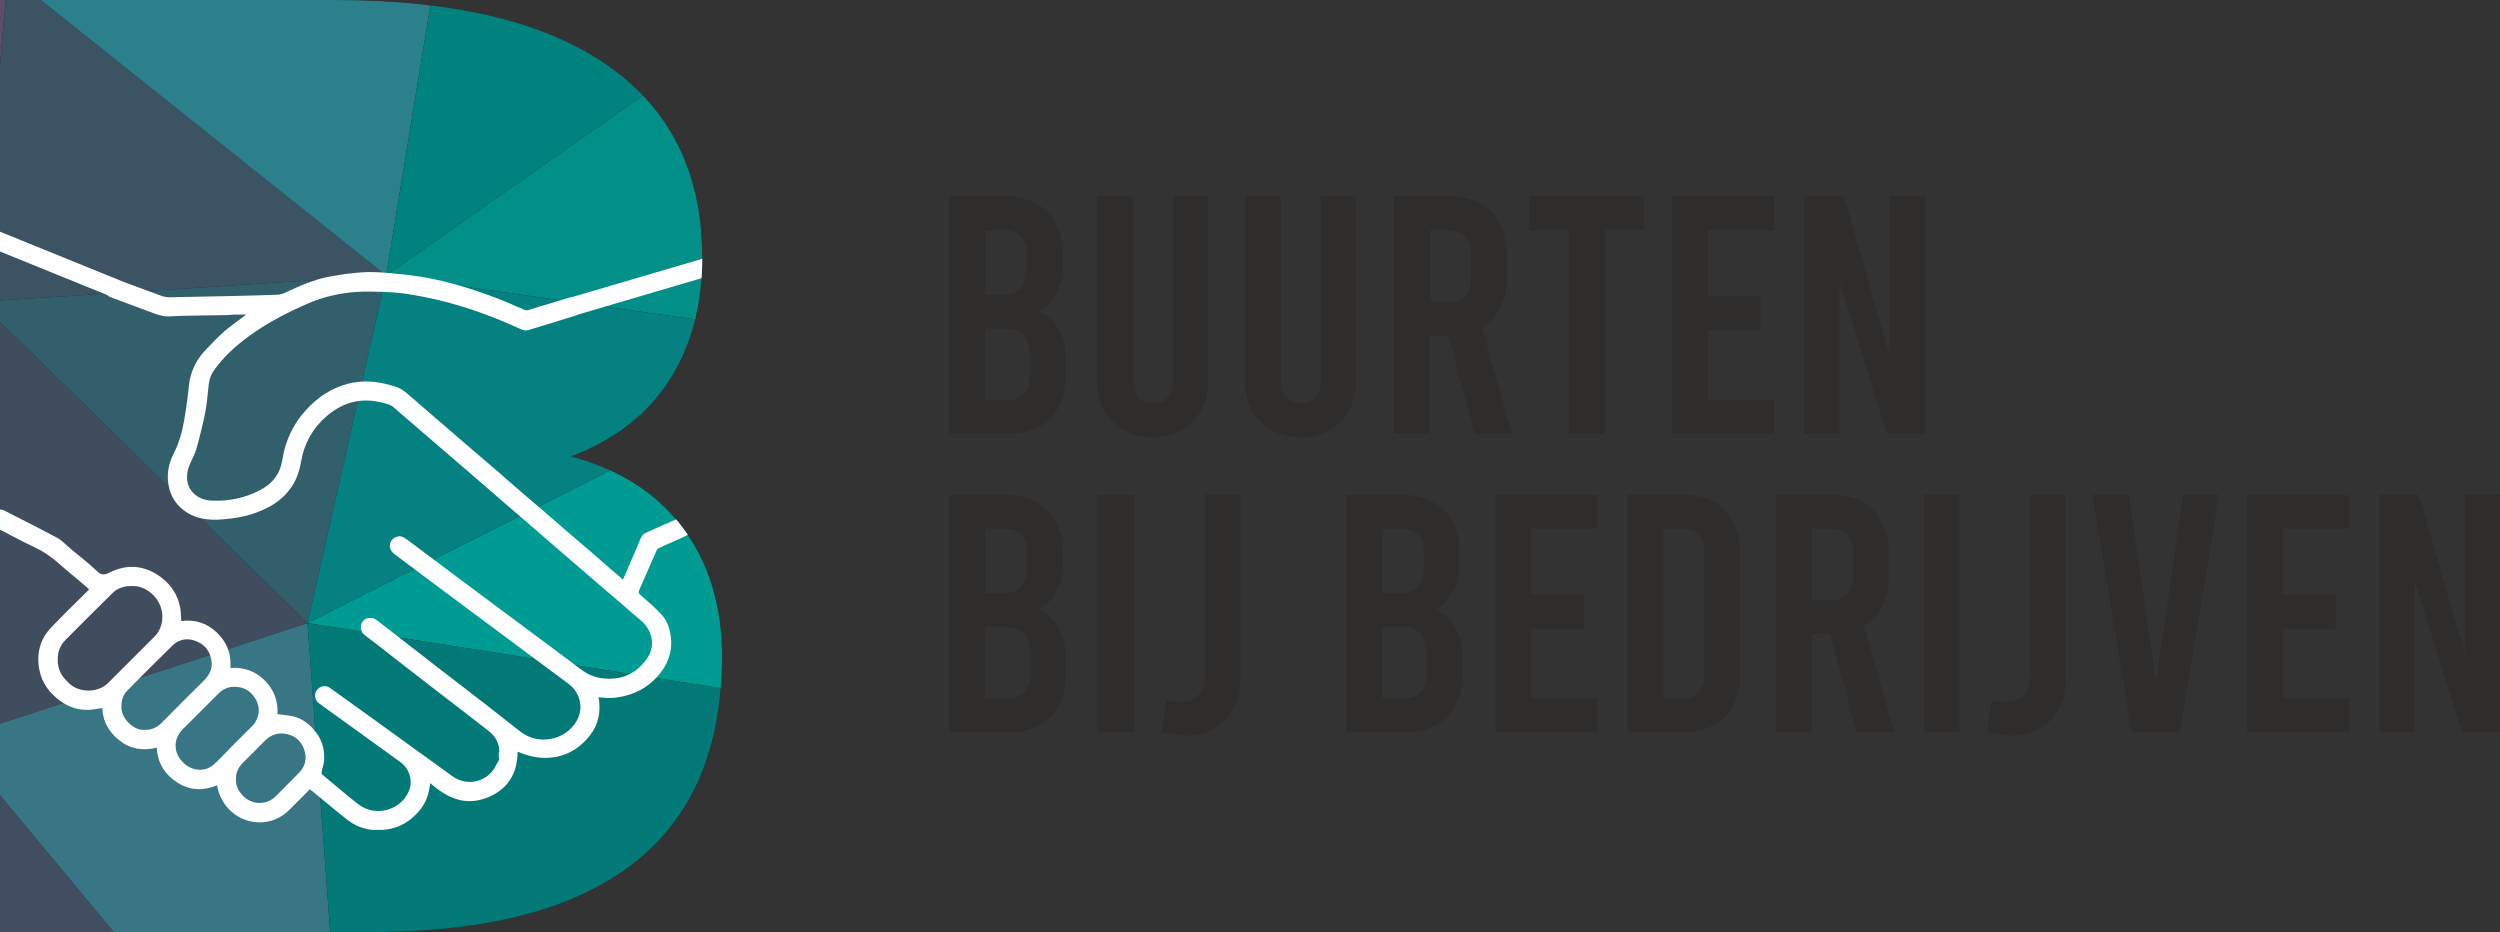 <?xml version="1.0" encoding="UTF-8"?>
<svg id="Laag_1" data-name="Laag 1" xmlns="http://www.w3.org/2000/svg" xmlns:xlink="http://www.w3.org/1999/xlink" viewBox="0 0 227.57 84.84">
  <rect x="0" y="0" width="227.57" height="84.84" fill="#333333" stroke="none"/>
  <defs>
    <style>
      .cls-1 {
        clip-path: url(#clippath);
      }

      .cls-2 {
        fill: none;
      }

      .cls-2, .cls-3, .cls-4, .cls-5, .cls-6, .cls-7, .cls-8, .cls-9, .cls-10, .cls-11, .cls-12, .cls-13, .cls-14, .cls-15, .cls-16, .cls-17, .cls-18, .cls-19 {
        stroke-width: 0px;
      }

      .cls-20 {
        clip-path: url(#clippath-1);
      }

      .cls-21 {
        clip-path: url(#clippath-3);
      }

      .cls-22 {
        clip-path: url(#clippath-2);
      }

      .cls-3 {
        fill: #5c4d6d;
      }

      .cls-4 {
        fill: #2b808b;
      }

      .cls-5 {
        fill: #703b67;
      }

      .cls-6 {
        fill: #31606c;
      }

      .cls-7 {
        fill: #3b5362;
      }

      .cls-8 {
        fill: #397685;
      }

      .cls-9 {
        fill: #2e2d2c;
      }

      .cls-10 {
        fill: #3f4d5e;
      }

      .cls-11 {
        fill: #1d1d1b;
      }

      .cls-12 {
        fill: #058182;
      }

      .cls-13 {
        fill: #414d60;
      }

      .cls-14 {
        fill: #009c94;
      }

      .cls-15 {
        fill: #fff;
      }

      .cls-16 {
        fill: #019088;
      }

      .cls-17 {
        fill: #028f87;
      }

      .cls-18 {
        fill: #00837f;
      }

      .cls-19 {
        fill: #037a78;
      }
    </style>
    <clipPath id="clippath">
      <rect class="cls-2" y="0" width="227.57" height="84.84"/>
    </clipPath>
    <clipPath id="clippath-1">
      <path class="cls-2" d="M0,0v84.84h34.44c10.33-.08,18.13-2.2,23.39-6.38,5.26-4.18,7.89-10.42,7.89-18.73,0-4.58-1.18-8.47-3.55-11.65-2.37-3.18-5.77-5.36-10.2-6.53,3.92-1.48,6.9-3.77,8.92-6.88,2.02-3.11,3.03-6.85,3.03-11.25,0-7.61-2.85-13.42-8.54-17.42C49.69,2,41.39,0,30.47,0H0Z"/>
    </clipPath>
    <clipPath id="clippath-2">
      <path class="cls-2" d="M0,19.68v55.86h60.81c3.28-3.98,4.92-9.26,4.92-15.82,0-4.58-1.18-8.47-3.55-11.65-2.37-3.18-5.77-5.36-10.2-6.53,3.92-1.48,6.9-3.77,8.92-6.88,2.02-3.11,3.03-6.85,3.03-11.25,0-1.3-.08-2.55-.25-3.74H0Z"/>
    </clipPath>
    <clipPath id="clippath-3">
      <rect class="cls-2" y="0" width="227.57" height="84.84"/>
    </clipPath>
  </defs>
  <g class="cls-1">
    <path class="cls-11" d="M60.89,34.67c2.02-3.11,3.03-6.85,3.03-11.25,0-7.61-2.85-13.42-8.54-17.42C49.69,2,41.39,0,30.47,0H0v84.84h34.44c10.33-.08,18.13-2.2,23.39-6.38,5.26-4.18,7.9-10.42,7.9-18.73,0-4.58-1.19-8.47-3.55-11.65-2.37-3.19-5.77-5.36-10.2-6.53,3.92-1.48,6.9-3.77,8.92-6.88"/>
  </g>
  <g class="cls-20">
    <polygon class="cls-5" points="-47.64 -4.18 -37.29 26.87 .72 -2.38 -47.64 -4.18"/>
    <polygon class="cls-3" points="-37.29 26.87 -1.86 27.47 .72 -2.38 -37.29 26.87"/>
    <polygon class="cls-10" points="-1.86 27.47 -4.25 67.27 27.99 56.72 -1.86 27.47"/>
    <polygon class="cls-7" points=".72 -2.38 -1.86 27.47 35.15 25.08 .72 -2.38"/>
    <polygon class="cls-6" points="-1.86 27.47 27.99 56.72 35.15 25.08 -1.86 27.47"/>
    <polygon class="cls-4" points=".72 -2.38 35.15 25.08 43.11 -23.48 .72 -2.38"/>
    <polygon class="cls-13" points="-4.25 67.27 -9.03 94.54 31.97 110.85 -4.25 67.27"/>
    <polygon class="cls-8" points="27.99 56.72 -4.25 67.27 31.97 110.85 27.99 56.72"/>
    <polygon class="cls-18" points="35.15 25.08 78.54 -5.37 43.11 -23.48 35.15 25.08"/>
    <polygon class="cls-17" points="35.15 25.08 78.54 31.25 78.54 -5.37 35.15 25.08"/>
    <polygon class="cls-12" points="27.99 56.72 78.54 31.25 35.15 25.08 27.99 56.72"/>
    <polygon class="cls-14" points="27.99 56.72 78.54 64.68 78.54 31.25 27.99 56.72"/>
    <polygon class="cls-19" points="31.97 110.85 78.54 64.68 27.99 56.72 31.97 110.85"/>
    <polygon class="cls-16" points="31.97 110.85 78.54 108.86 78.54 64.68 31.97 110.85"/>
  </g>
  <g class="cls-22">
    <path class="cls-15" d="M27.19,70.38c-.69.71-1.4,1.4-2.09,2.1-.8.8-2.1.83-2.93.01-.44-.44-.72-.93-.69-1.54-.02-.64.24-1.13.66-1.55.66-.66,1.32-1.3,1.97-1.97.56-.57,1.24-.77,1.99-.61.86.18,1.41.74,1.64,1.58.21.75,0,1.43-.55,1.98M20.85,68.21c-.47.47-.92.97-1.42,1.41-.75.65-1.89.57-2.63-.09-.43-.39-.73-.84-.8-1.41-.08-.66.15-1.24.61-1.71,1.09-1.1,2.18-2.19,3.28-3.28.36-.36.87-.64,1.46-.61.9,0,1.52.42,1.93,1.14.42.73.35,1.48-.11,2.19-.06.08-.12.16-.2.23-.71.71-1.42,1.43-2.14,2.14M14.77,65.75c-.43.44-.92.7-1.6.69-.98.08-2.08-1-2.12-1.99-.02-.63.12-1.17.56-1.61,1.34-1.36,2.69-2.71,4.06-4.05.58-.57,1.29-.74,2.07-.47.81.28,1.32.85,1.49,1.7.17.81-.16,1.44-.73,1.99-1.26,1.24-2.5,2.49-3.74,3.74M9.8,62.2c-.88.88-2.59.88-3.49.02-.49-.46-.9-.94-1.01-1.63-.15-.89.03-1.7.67-2.35,1.41-1.42,2.83-2.83,4.26-4.24.48-.48,1.09-.67,1.79-.65,1.29-.1,2.97,1.26,2.74,3.14-.07.56-.3,1.06-.71,1.47-1.42,1.41-2.83,2.83-4.25,4.25M61.86,47.14c-1.06.45-2.1.92-3.15,1.4-.14.06-.25.21-.33.35-.11.18-.17.39-.25.58-.47,1.09-.94,2.17-1.42,3.29-.35-.3-.67-.57-.98-.84-.62-.53-1.23-1.08-1.85-1.61-.74-.64-1.49-1.28-2.24-1.92-.75-.64-1.49-1.29-2.23-1.93-.86-.74-1.73-1.48-2.6-2.23-.63-.54-1.24-1.1-1.87-1.63-.87-.75-1.75-1.49-2.62-2.24-.76-.65-1.51-1.3-2.27-1.96-.89-.77-1.78-1.54-2.68-2.31-.38-.33-.74-.68-1.25-.85-1.47-.5-2.95-.71-4.48-.3-1.52.41-2.75,1.24-3.8,2.4-.96,1.05-1.6,2.26-1.96,3.63-.12.47-.17.96-.3,1.42-.29,1.04-.99,1.75-1.93,2.24-1.36.7-2.82,1.01-4.35.94-.55-.02-1.09-.17-1.54-.54-.78-.66-.92-1.67-.53-2.64.21-.53.51-1.03.66-1.58.3-1.06.56-2.12.78-3.2.15-.75.22-1.51.29-2.27.05-.55.15-1.08.46-1.54.86-1.26,1.98-2.27,3.2-3.17,1.69-1.24,3.53-2.19,5.45-3.02,1.41-.61,2.88-.93,4.4-1.04.79-.05,1.58-.03,2.37,0,.7.03,1.41.06,2.1.17,1.06.17,2.12.36,3.16.62,2.53.62,4.96,1.52,7.32,2.61.19.09.47.14.66.08,1.49-.44,2.98-.91,4.46-1.37.03,0,.06-.03.09-.05l13.93-4.1-.47-1.61-13.97,4.11s-.08,0-.12.01c-.75.23-1.5.46-2.26.68l-.61.18h0c-.34.11-.68.22-1.02.32-.12.03-.27.03-.38-.02-.82-.34-1.61-.72-2.44-1.03-2.6-.99-5.26-1.8-8.04-2.13-1.05-.12-2.1-.23-3.15-.27-.7-.03-1.41.03-2.11.11-.7.07-1.4.19-2.1.32-1.4.27-2.68.86-3.97,1.46-.21.1-.46.16-.69.17-1.42.05-2.83.09-4.25.12-1.86.04-3.73.08-5.59.11-.22,0-.44-.04-.65-.11-1.16-.42-2.31-.85-3.46-1.28l-14.68-5.96-.63,1.55,13.78,5.59c.1.09.22.17.36.22,1.33.5,2.67.99,4,1.49.44.16.88.27,1.35.24.55-.04,1.1-.05,1.65-.06,1.19-.02,2.38-.04,3.58-.06.19,0,.39-.03.58-.04.36,0,.71,0,1.14,0-.13.1-.2.15-.28.21-.58.44-1.18.85-1.73,1.33-.58.51-1.12,1.08-1.66,1.65-.87.91-1.41,1.98-1.54,3.26-.11,1.09-.26,2.17-.45,3.25-.18,1.03-.47,2.03-.95,2.97-.48.93-.64,1.92-.44,2.95.18.9.65,1.65,1.38,2.2.79.61,1.74.83,2.72.85.52,0,1.06-.05,1.58-.11,1.25-.15,2.44-.5,3.54-1.11.69-.38,1.28-.88,1.76-1.49.6-.76.9-1.63,1.07-2.59.28-1.65,1.06-3.05,2.35-4.15,1.45-1.24,3.09-1.68,4.94-1.23.41.1.84.18,1.18.48.38.35.78.68,1.17,1.02.91.79,1.83,1.57,2.74,2.36.58.5,1.15,1,1.73,1.49.76.65,1.52,1.3,2.28,1.96.73.63,1.46,1.27,2.19,1.9.77.66,1.53,1.32,2.3,1.98.73.63,1.46,1.27,2.19,1.9.76.66,1.52,1.3,2.28,1.96.59.51,1.18,1.02,1.77,1.53.74.63,1.48,1.27,2.22,1.9.51.44,1.01.9,1.54,1.33,1.1.89,1.43,2.34.6,3.52-.93,1.32-2.2,1.93-3.83,1.81-.82-.06-1.54-.35-2.18-.84-1.18-.88-2.35-1.76-3.53-2.64-1.93-1.44-3.87-2.87-5.8-4.31-2.16-1.61-4.32-3.23-6.48-4.85-.26-.19-.53-.38-.88-.29-.35.09-.6.31-.68.66-.09.4.09.71.42.96,1.57,1.17,3.13,2.34,4.69,3.51,1.88,1.4,3.77,2.8,5.65,4.2,1.82,1.35,3.64,2.72,5.46,4.06,1.11.81,1.44,2.26.74,3.44-1.04,1.75-3.5,2.19-5.1.93-1.05-.82-2.1-1.65-3.15-2.47-1.53-1.18-3.06-2.36-4.59-3.54-1.76-1.36-3.52-2.73-5.28-4.1-.28-.22-.59-.29-.93-.2-.31.09-.48.32-.55.61-.09.4.07.72.4.97.38.28.75.56,1.12.85,1.69,1.32,3.38,2.64,5.08,3.95,1.65,1.28,3.32,2.54,4.96,3.83.3.24.61.53.77.87.17.37.33.79.2,1.25-.04.16.06.36.02.52-.04.18-.17.34-.26.51-.71,1.53-2.64,2-3.99,1-1.03-.76-2.08-1.5-3.12-2.25-1.37-.99-2.74-1.98-4.1-2.97-1.31-.94-2.62-1.89-3.93-2.82-.4-.28-.94-.15-1.21.26-.25.37-.13.9.25,1.17.91.66,1.82,1.32,2.73,1.97,1.56,1.12,3.11,2.25,4.67,3.37.73.52,1.1,1.51.85,2.37-.55,1.88-3.01,2.77-4.71,1.45-1.11-.87-2.18-1.78-3.26-2.69-.06-.05-.07-.18-.06-.27.06-.32.19-.64.22-.97.08-1.13-.24-2.13-1.03-2.96-.56-.6-1.22-1.03-2.05-1.15-.38-.06-.76-.1-1.16-.15.06-1.19-.31-2.23-1.18-3.09-.87-.86-1.92-1.19-3.11-1.12.11-1.29-.32-2.34-1.22-3.21-.92-.89-2.01-1.21-3.25-1.06-.03-.4-.03-.8-.09-1.17-.2-1.17-.82-2.11-1.74-2.8-1.46-1.1-3.07-1.26-4.7-.44-.46.23-.72.27-1.12-.11-.77-.73-1.62-1.39-2.44-2.07-.4-.33-.76-.74-1.2-.98-1.59-.86-3.21-1.65-4.81-2.48-.49-.25-1.01,0-1.2.38-.21.43-.03.93.43,1.16,1.13.58,2.25,1.2,3.4,1.74.95.44,1.78,1.02,2.55,1.73.53.48,1.1.92,1.64,1.38.3.25.58.51.89.78-.08.08-.14.15-.2.21-1.09,1.09-2.2,2.15-3.26,3.27-1.03,1.09-1.35,2.41-1.06,3.87.23,1.19.92,2.09,1.87,2.79.92.67,1.96.96,3.1.78.25-.04.5-.08.75-.12.05,1.29.65,2.25,1.61,2.99.99.77,2.12.92,3.35.62.07,1.42.75,2.45,1.88,3.18,1.14.73,2.36.77,3.61.24.3,1.92,1.93,3.38,3.86,3.38,1.04,0,1.94-.38,2.69-1.11.64-.63,1.26-1.27,1.89-1.9.11.08.21.15.3.22,1.05.86,2.08,1.75,3.15,2.58,1.04.8,2.25,1.05,3.54.86.93-.13,1.76-.52,2.46-1.17.71-.65,1.23-1.42,1.4-2.39.03-.2.07-.4.12-.66,1.49,1.32,3.12,2.08,5.06,1.36,1.93-.71,2.88-2.17,2.89-4.23,1.17.51,2.3.71,3.54.47,1.29-.26,2.25-.95,3.03-1.93.81-1.02,1.02-2.2.8-3.5.79.13,1.53.09,2.27-.08,1.44-.33,2.61-1.09,3.48-2.29.68-.94.98-1.98.82-3.15-.1-.74-.33-1.44-.83-1.98-.59-.65-1.27-1.22-1.93-1.8-.17-.15-.2-.25-.11-.45.53-1.19,1.04-2.39,1.57-3.58.04-.1.13-.2.23-.24.43-.21.87-.4,1.31-.59.43-.2.88-.38,1.3-.61.38-.21.47-.68.27-1.09-.17-.36-.63-.58-.99-.43"/>
  </g>
  <g class="cls-21">
    <path class="cls-9" d="M216.58,66.66h3.21v-13.83l4.32,13.83h3.46v-21.62h-3.21v14.51l-4.17-14.51h-3.61v21.62ZM204.54,66.66h9.3v-3.09h-6.02v-6.33h4.79v-3.09h-4.79v-6.02h6.02v-3.09h-9.3v21.62ZM198.73,45.04l-2.47,16.99-2.47-16.99h-3.34l3.58,21.62h4.39l3.58-21.62h-3.27ZM182.95,66.96c3.09,0,5.1-2.04,5.1-5.13v-16.8h-3.27v16.21c0,1.88-.68,2.62-2.22,2.62-.43,0-.93-.06-1.27-.15l-.43,2.93c.59.18,1.27.31,2.1.31M175.11,66.66h3.27v-21.62h-3.27v21.62ZM164.95,48.13h1.7c1.27,0,2.01.74,2.01,2.01v2.5c0,1.27-.74,2.01-2.01,2.01h-1.7v-6.52ZM172.42,66.66l-2.75-9.67c1.42-.86,2.25-2.41,2.25-4.42v-2.38c0-3.12-2.01-5.16-5.13-5.16h-5.13v21.62h3.27v-8.93h1.7l2.38,8.93h3.4ZM151.43,63.57v-15.44h1.7c1.27,0,2.01.74,2.01,2.01v11.42c0,1.27-.74,2.01-2.01,2.01h-1.7ZM148.15,66.66h5.13c3.12,0,5.13-2.04,5.13-5.16v-11.3c0-3.12-2.01-5.16-5.13-5.16h-5.13v21.62ZM136.11,66.66h9.29v-3.09h-6.02v-6.33h4.79v-3.09h-4.79v-6.02h6.02v-3.09h-9.29v21.62ZM129.87,61.56c0,1.27-.74,2.01-2.01,2.01h-2.04v-6.49h1.73c1.57,0,2.32.74,2.32,2.32v2.16ZM127.58,48.13c1.27,0,2.01.74,2.01,2.01v1.54c0,1.58-.74,2.32-2.32,2.32h-1.45v-5.87h1.76ZM130.67,55.48c1.42-.8,2.19-2.19,2.19-4.14v-1.14c0-3.12-2.01-5.16-5.13-5.16h-5.19v21.62h5.46c3.12,0,5.13-2.04,5.13-5.16v-1.76c0-2.07-.9-3.52-2.47-4.26M107.82,66.96c3.09,0,5.1-2.04,5.1-5.13v-16.8h-3.27v16.21c0,1.88-.68,2.62-2.22,2.62-.43,0-.93-.06-1.27-.15l-.43,2.93c.59.18,1.27.31,2.1.31M99.98,66.66h3.27v-21.62h-3.27v21.62ZM93.74,61.56c0,1.27-.74,2.01-2.01,2.01h-2.04v-6.49h1.73c1.58,0,2.32.74,2.32,2.32v2.16ZM91.46,48.13c1.27,0,2.01.74,2.01,2.01v1.54c0,1.58-.74,2.32-2.32,2.32h-1.45v-5.87h1.76ZM94.54,55.48c1.42-.8,2.19-2.19,2.19-4.14v-1.14c0-3.12-2.01-5.16-5.13-5.16h-5.19v21.62h5.47c3.12,0,5.13-2.04,5.13-5.16v-1.76c0-2.07-.9-3.52-2.47-4.26"/>
    <path class="cls-9" d="M164.24,39.49h3.21v-13.83l4.32,13.83h3.46v-21.62h-3.21v14.51l-4.17-14.51h-3.61v21.62ZM152.2,39.49h9.3v-3.09h-6.02v-6.33h4.79v-3.09h-4.79v-6.02h6.02v-3.09h-9.3v21.62ZM139.23,20.96h3.58v18.53h3.27v-18.53h3.58v-3.09h-10.44v3.09ZM130.18,20.96h1.7c1.27,0,2.01.74,2.01,2.01v2.5c0,1.27-.74,2.01-2.01,2.01h-1.7v-6.52ZM137.65,39.49l-2.75-9.67c1.42-.87,2.25-2.41,2.25-4.42v-2.38c0-3.12-2.01-5.16-5.13-5.16h-5.13v21.62h3.27v-8.92h1.7l2.38,8.92h3.4ZM118.41,39.8c3,0,5.03-2.04,5.03-5.06v-16.86h-3.21v16.86c0,1.27-.77,1.98-1.82,1.98s-1.82-.71-1.82-1.98v-16.86h-3.27v16.86c0,3.03,2.1,5.06,5.1,5.06M104.95,39.8c3,0,5.03-2.04,5.03-5.06v-16.86h-3.21v16.86c0,1.27-.77,1.98-1.82,1.98s-1.82-.71-1.82-1.98v-16.86h-3.27v16.86c0,3.03,2.1,5.06,5.1,5.06M93.74,34.4c0,1.27-.74,2.01-2.01,2.01h-2.04v-6.49h1.73c1.58,0,2.32.74,2.32,2.32v2.16ZM91.46,20.96c1.27,0,2.01.74,2.01,2.01v1.54c0,1.58-.74,2.32-2.32,2.32h-1.45v-5.87h1.76ZM94.54,28.31c1.42-.8,2.19-2.19,2.19-4.14v-1.14c0-3.12-2.01-5.16-5.13-5.16h-5.19v21.62h5.47c3.12,0,5.13-2.04,5.13-5.16v-1.76c0-2.07-.9-3.52-2.47-4.26"/>
  </g>
</svg>